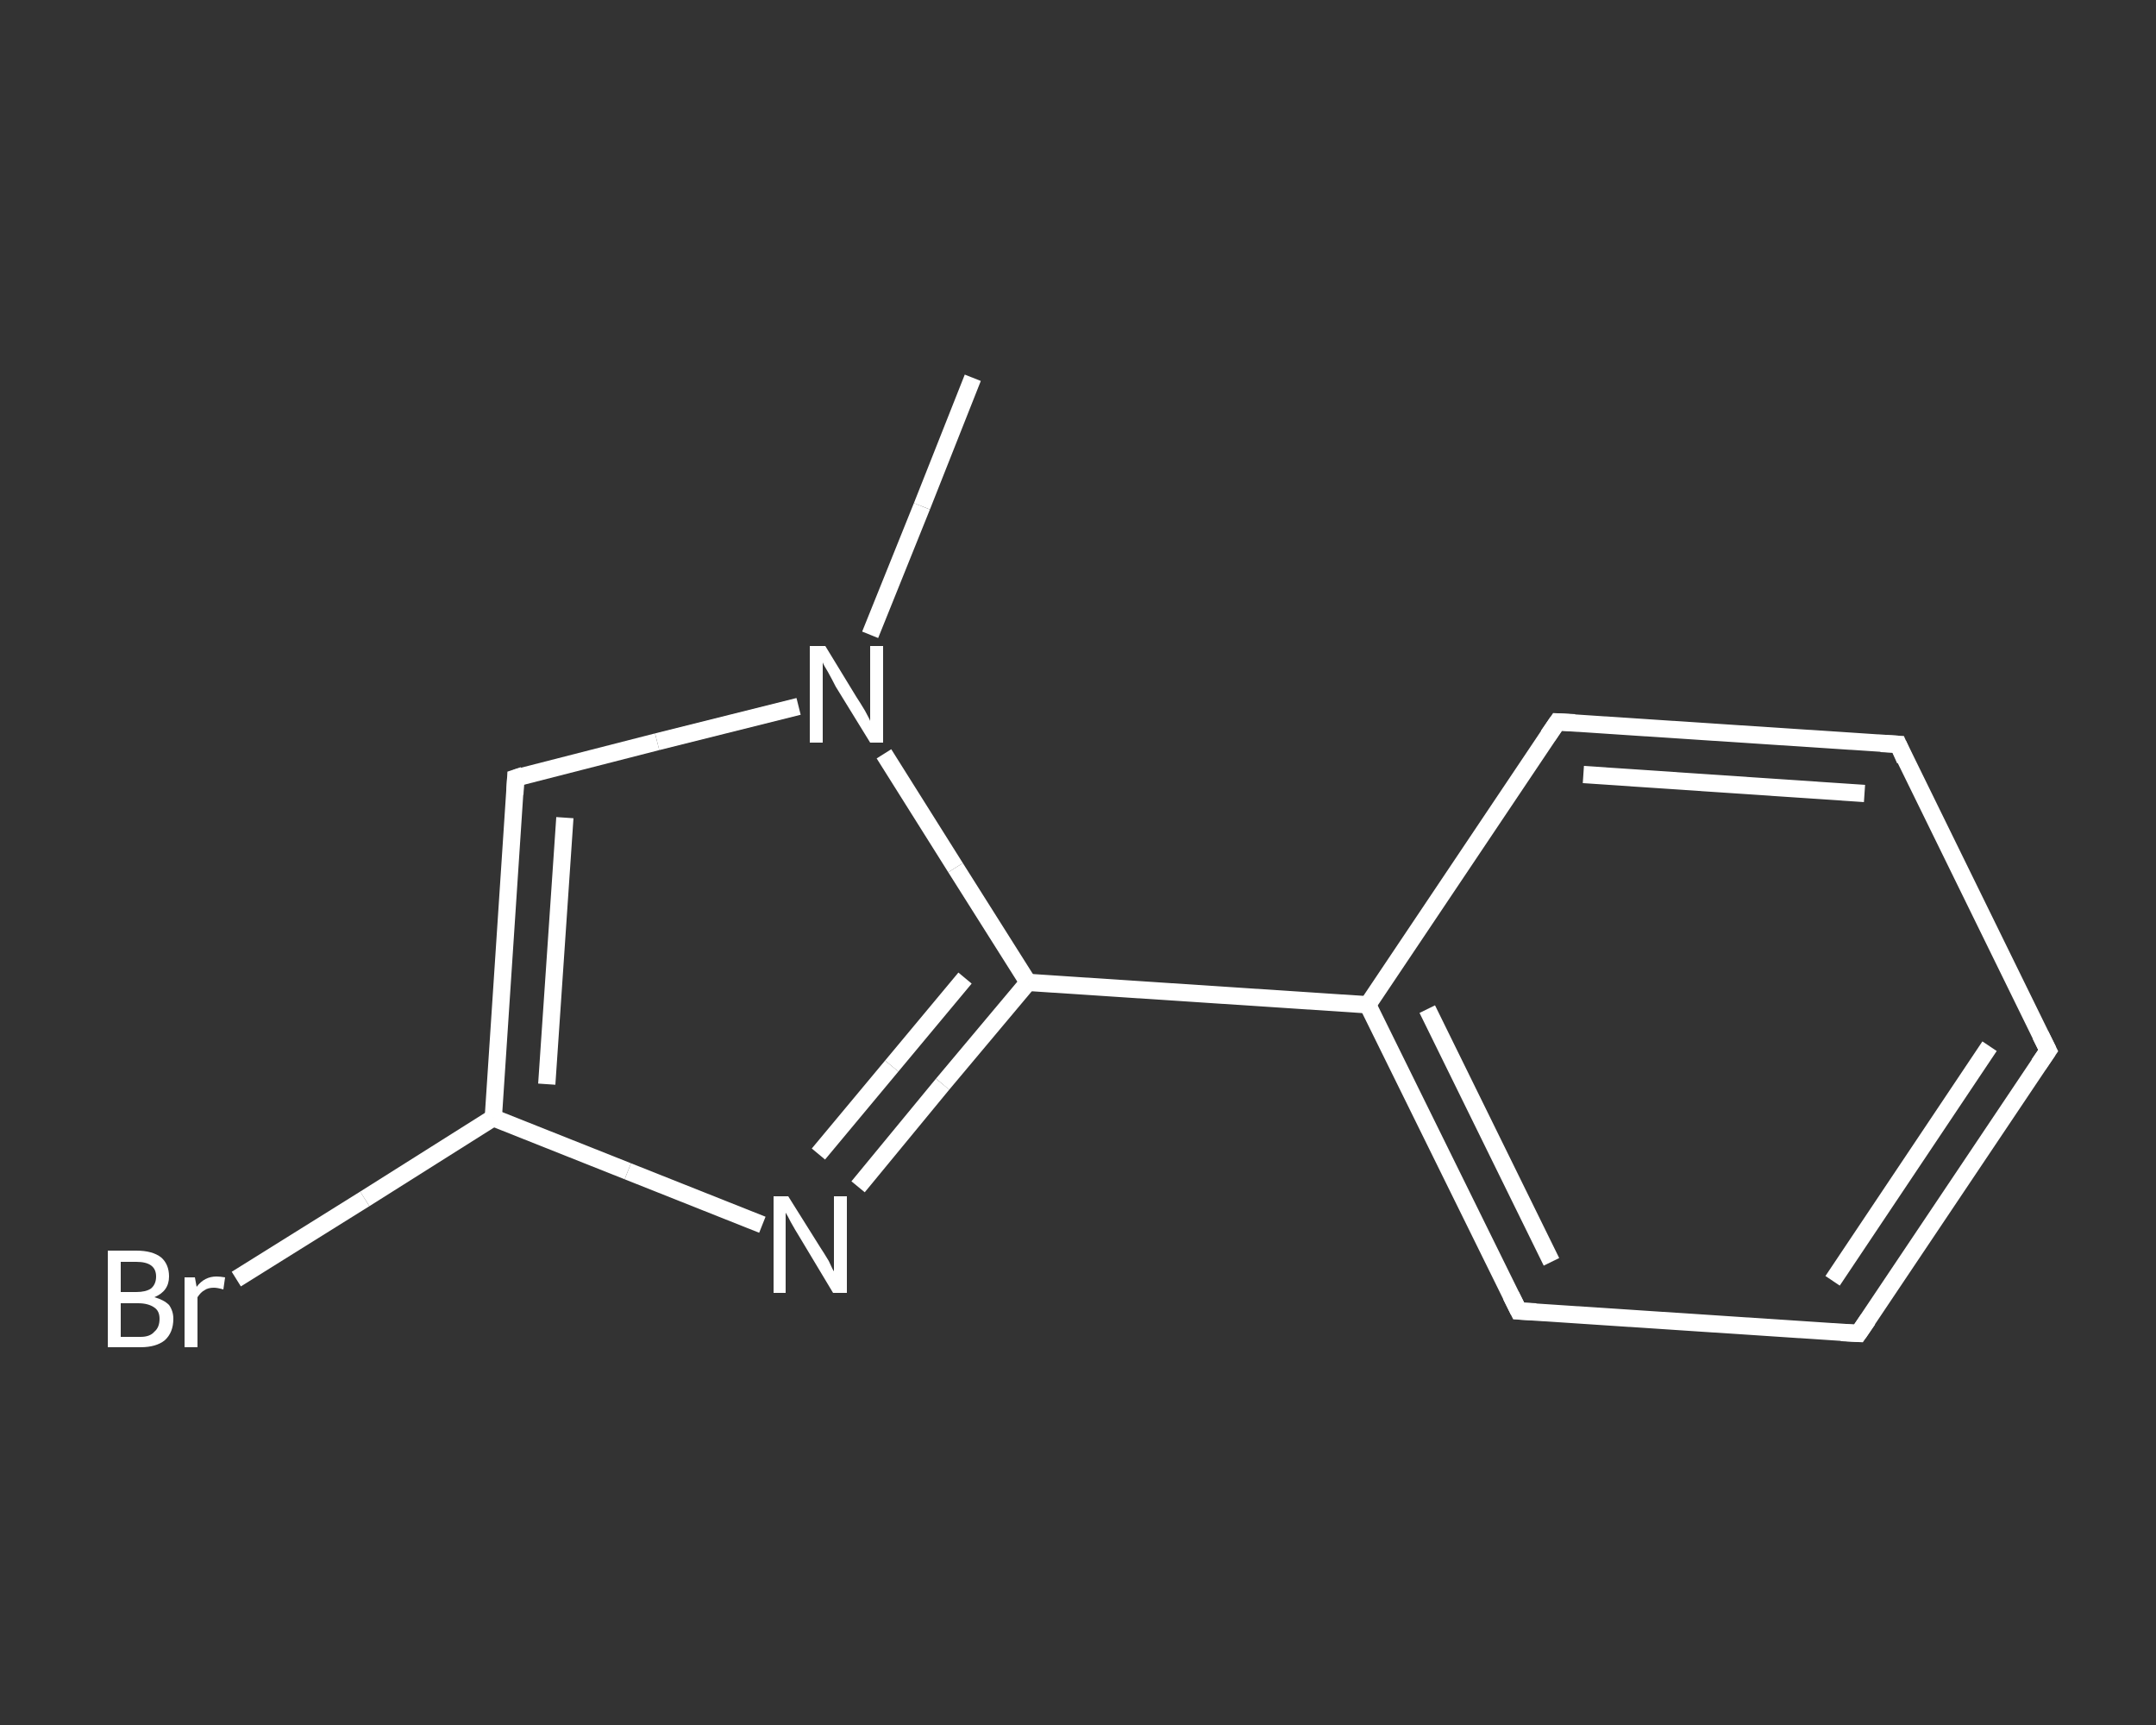 <?xml version='1.0' encoding='iso-8859-1'?>
<svg version='1.1' baseProfile='full'
              xmlns='http://www.w3.org/2000/svg'
                      xmlns:rdkit='http://www.rdkit.org/xml'
                      xmlns:xlink='http://www.w3.org/1999/xlink'
                  xml:space='preserve'
width='250px' height='200px' viewBox='0 0 250 200'>
<rect x="0" y="0" width="250" height="200" fill="#333333" stroke="none"/>
<!-- END OF HEADER -->
<rect style='opacity:1.0;fill:transparent;stroke:none' width='250.0' height='200.0' x='0.0' y='0.0'> </rect>
<path class='bond-0 atom-0 atom-1' d='M 112.8,43.8 L 106.9,58.7' style='fill:none;fill-rule:evenodd;stroke:#FFFFFF;stroke-width:2.0px;stroke-linecap:butt;stroke-linejoin:miter;stroke-opacity:1' />
<path class='bond-0 atom-0 atom-1' d='M 106.9,58.7 L 100.9,73.6' style='fill:none;fill-rule:evenodd;stroke:#FFFFFF;stroke-width:2.0px;stroke-linecap:butt;stroke-linejoin:miter;stroke-opacity:1' />
<path class='bond-1 atom-1 atom-2' d='M 92.6,81.9 L 76.2,86.0' style='fill:none;fill-rule:evenodd;stroke:#FFFFFF;stroke-width:2.0px;stroke-linecap:butt;stroke-linejoin:miter;stroke-opacity:1' />
<path class='bond-1 atom-1 atom-2' d='M 76.2,86.0 L 59.8,90.2' style='fill:none;fill-rule:evenodd;stroke:#FFFFFF;stroke-width:2.0px;stroke-linecap:butt;stroke-linejoin:miter;stroke-opacity:1' />
<path class='bond-2 atom-2 atom-3' d='M 59.8,90.2 L 57.2,129.6' style='fill:none;fill-rule:evenodd;stroke:#FFFFFF;stroke-width:2.0px;stroke-linecap:butt;stroke-linejoin:miter;stroke-opacity:1' />
<path class='bond-2 atom-2 atom-3' d='M 65.5,94.8 L 63.4,125.7' style='fill:none;fill-rule:evenodd;stroke:#FFFFFF;stroke-width:2.0px;stroke-linecap:butt;stroke-linejoin:miter;stroke-opacity:1' />
<path class='bond-3 atom-3 atom-4' d='M 57.2,129.6 L 42.3,139.0' style='fill:none;fill-rule:evenodd;stroke:#FFFFFF;stroke-width:2.0px;stroke-linecap:butt;stroke-linejoin:miter;stroke-opacity:1' />
<path class='bond-3 atom-3 atom-4' d='M 42.3,139.0 L 27.4,148.3' style='fill:none;fill-rule:evenodd;stroke:#FFFFFF;stroke-width:2.0px;stroke-linecap:butt;stroke-linejoin:miter;stroke-opacity:1' />
<path class='bond-4 atom-3 atom-5' d='M 57.2,129.6 L 72.8,135.8' style='fill:none;fill-rule:evenodd;stroke:#FFFFFF;stroke-width:2.0px;stroke-linecap:butt;stroke-linejoin:miter;stroke-opacity:1' />
<path class='bond-4 atom-3 atom-5' d='M 72.8,135.8 L 88.4,142.0' style='fill:none;fill-rule:evenodd;stroke:#FFFFFF;stroke-width:2.0px;stroke-linecap:butt;stroke-linejoin:miter;stroke-opacity:1' />
<path class='bond-5 atom-5 atom-6' d='M 99.5,137.6 L 109.3,125.7' style='fill:none;fill-rule:evenodd;stroke:#FFFFFF;stroke-width:2.0px;stroke-linecap:butt;stroke-linejoin:miter;stroke-opacity:1' />
<path class='bond-5 atom-5 atom-6' d='M 109.3,125.7 L 119.2,113.9' style='fill:none;fill-rule:evenodd;stroke:#FFFFFF;stroke-width:2.0px;stroke-linecap:butt;stroke-linejoin:miter;stroke-opacity:1' />
<path class='bond-5 atom-5 atom-6' d='M 94.9,133.8 L 103.4,123.6' style='fill:none;fill-rule:evenodd;stroke:#FFFFFF;stroke-width:2.0px;stroke-linecap:butt;stroke-linejoin:miter;stroke-opacity:1' />
<path class='bond-5 atom-5 atom-6' d='M 103.4,123.6 L 111.9,113.4' style='fill:none;fill-rule:evenodd;stroke:#FFFFFF;stroke-width:2.0px;stroke-linecap:butt;stroke-linejoin:miter;stroke-opacity:1' />
<path class='bond-6 atom-6 atom-7' d='M 119.2,113.9 L 158.6,116.5' style='fill:none;fill-rule:evenodd;stroke:#FFFFFF;stroke-width:2.0px;stroke-linecap:butt;stroke-linejoin:miter;stroke-opacity:1' />
<path class='bond-7 atom-7 atom-8' d='M 158.6,116.5 L 176.1,152.0' style='fill:none;fill-rule:evenodd;stroke:#FFFFFF;stroke-width:2.0px;stroke-linecap:butt;stroke-linejoin:miter;stroke-opacity:1' />
<path class='bond-7 atom-7 atom-8' d='M 165.5,117.0 L 179.9,146.3' style='fill:none;fill-rule:evenodd;stroke:#FFFFFF;stroke-width:2.0px;stroke-linecap:butt;stroke-linejoin:miter;stroke-opacity:1' />
<path class='bond-8 atom-8 atom-9' d='M 176.1,152.0 L 215.5,154.6' style='fill:none;fill-rule:evenodd;stroke:#FFFFFF;stroke-width:2.0px;stroke-linecap:butt;stroke-linejoin:miter;stroke-opacity:1' />
<path class='bond-9 atom-9 atom-10' d='M 215.5,154.6 L 237.5,121.8' style='fill:none;fill-rule:evenodd;stroke:#FFFFFF;stroke-width:2.0px;stroke-linecap:butt;stroke-linejoin:miter;stroke-opacity:1' />
<path class='bond-9 atom-9 atom-10' d='M 212.5,148.5 L 230.7,121.3' style='fill:none;fill-rule:evenodd;stroke:#FFFFFF;stroke-width:2.0px;stroke-linecap:butt;stroke-linejoin:miter;stroke-opacity:1' />
<path class='bond-10 atom-10 atom-11' d='M 237.5,121.8 L 220.1,86.3' style='fill:none;fill-rule:evenodd;stroke:#FFFFFF;stroke-width:2.0px;stroke-linecap:butt;stroke-linejoin:miter;stroke-opacity:1' />
<path class='bond-11 atom-11 atom-12' d='M 220.1,86.3 L 180.6,83.7' style='fill:none;fill-rule:evenodd;stroke:#FFFFFF;stroke-width:2.0px;stroke-linecap:butt;stroke-linejoin:miter;stroke-opacity:1' />
<path class='bond-11 atom-11 atom-12' d='M 216.2,92.0 L 183.6,89.8' style='fill:none;fill-rule:evenodd;stroke:#FFFFFF;stroke-width:2.0px;stroke-linecap:butt;stroke-linejoin:miter;stroke-opacity:1' />
<path class='bond-12 atom-6 atom-1' d='M 119.2,113.9 L 110.8,100.6' style='fill:none;fill-rule:evenodd;stroke:#FFFFFF;stroke-width:2.0px;stroke-linecap:butt;stroke-linejoin:miter;stroke-opacity:1' />
<path class='bond-12 atom-6 atom-1' d='M 110.8,100.6 L 102.5,87.4' style='fill:none;fill-rule:evenodd;stroke:#FFFFFF;stroke-width:2.0px;stroke-linecap:butt;stroke-linejoin:miter;stroke-opacity:1' />
<path class='bond-13 atom-12 atom-7' d='M 180.6,83.7 L 158.6,116.5' style='fill:none;fill-rule:evenodd;stroke:#FFFFFF;stroke-width:2.0px;stroke-linecap:butt;stroke-linejoin:miter;stroke-opacity:1' />
<path d='M 60.7,89.9 L 59.8,90.2 L 59.7,92.1' style='fill:none;stroke:#FFFFFF;stroke-width:2.0px;stroke-linecap:butt;stroke-linejoin:miter;stroke-opacity:1;' />
<path d='M 175.2,150.2 L 176.1,152.0 L 178.1,152.1' style='fill:none;stroke:#FFFFFF;stroke-width:2.0px;stroke-linecap:butt;stroke-linejoin:miter;stroke-opacity:1;' />
<path d='M 213.5,154.5 L 215.5,154.6 L 216.6,153.0' style='fill:none;stroke:#FFFFFF;stroke-width:2.0px;stroke-linecap:butt;stroke-linejoin:miter;stroke-opacity:1;' />
<path d='M 236.4,123.4 L 237.5,121.8 L 236.6,120.0' style='fill:none;stroke:#FFFFFF;stroke-width:2.0px;stroke-linecap:butt;stroke-linejoin:miter;stroke-opacity:1;' />
<path d='M 220.9,88.1 L 220.1,86.3 L 218.1,86.2' style='fill:none;stroke:#FFFFFF;stroke-width:2.0px;stroke-linecap:butt;stroke-linejoin:miter;stroke-opacity:1;' />
<path d='M 182.6,83.8 L 180.6,83.7 L 179.5,85.3' style='fill:none;stroke:#FFFFFF;stroke-width:2.0px;stroke-linecap:butt;stroke-linejoin:miter;stroke-opacity:1;' />
<path class='atom-1' d='M 95.7 74.9
L 99.3 80.8
Q 99.7 81.4, 100.3 82.4
Q 100.9 83.5, 100.9 83.6
L 100.9 74.9
L 102.4 74.9
L 102.4 86.1
L 100.9 86.1
L 96.9 79.6
Q 96.5 78.8, 96.0 77.9
Q 95.5 77.1, 95.4 76.8
L 95.4 86.1
L 93.9 86.1
L 93.9 74.9
L 95.7 74.9
' fill='#FFFFFF'/>
<path class='atom-4' d='M 17.9 150.4
Q 19.0 150.7, 19.6 151.3
Q 20.1 152.0, 20.1 152.9
Q 20.1 154.5, 19.1 155.4
Q 18.1 156.2, 16.3 156.2
L 12.5 156.2
L 12.5 145.0
L 15.8 145.0
Q 17.7 145.0, 18.7 145.8
Q 19.6 146.6, 19.6 148.0
Q 19.6 149.7, 17.9 150.4
M 14.0 146.3
L 14.0 149.8
L 15.8 149.8
Q 16.9 149.8, 17.5 149.4
Q 18.1 148.9, 18.1 148.0
Q 18.1 146.3, 15.8 146.3
L 14.0 146.3
M 16.3 155.0
Q 17.4 155.0, 17.9 154.4
Q 18.5 153.9, 18.5 152.9
Q 18.5 152.0, 17.9 151.6
Q 17.2 151.1, 16.0 151.1
L 14.0 151.1
L 14.0 155.0
L 16.3 155.0
' fill='#FFFFFF'/>
<path class='atom-4' d='M 22.6 148.1
L 22.8 149.2
Q 23.7 148.0, 25.1 148.0
Q 25.5 148.0, 26.1 148.1
L 25.9 149.5
Q 25.2 149.3, 24.8 149.3
Q 24.1 149.3, 23.7 149.6
Q 23.3 149.8, 22.9 150.4
L 22.9 156.2
L 21.4 156.2
L 21.4 148.1
L 22.6 148.1
' fill='#FFFFFF'/>
<path class='atom-5' d='M 91.4 138.7
L 95.1 144.6
Q 95.5 145.2, 96.1 146.2
Q 96.6 147.3, 96.7 147.4
L 96.7 138.7
L 98.2 138.7
L 98.2 149.9
L 96.6 149.9
L 92.7 143.4
Q 92.2 142.6, 91.7 141.7
Q 91.3 140.9, 91.1 140.6
L 91.1 149.9
L 89.7 149.9
L 89.7 138.7
L 91.4 138.7
' fill='#FFFFFF'/>
</svg>
